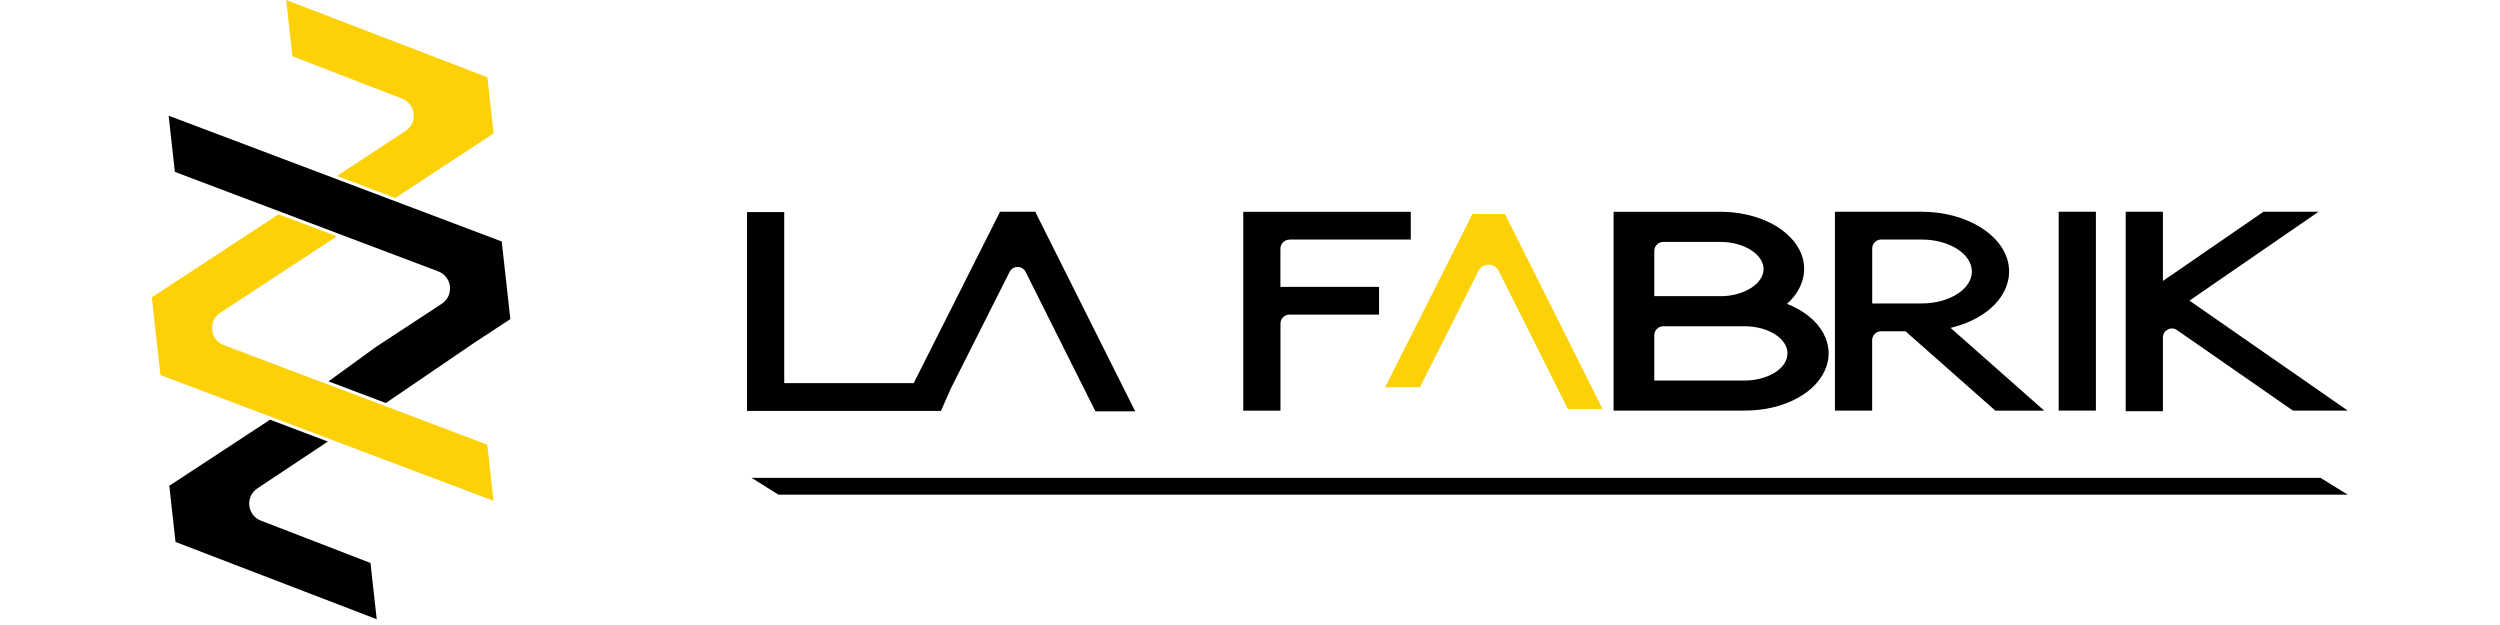 <svg width="200px" height="50px" viewBox="0 0 369 105" fill="none" xmlns="http://www.w3.org/2000/svg">
<path d="M148.64 35.99L148.43 35.57H142.51L128 64.37H106.25V35.63H100V69.04H132.58L134.21 65.33L144.11 45.68C144.37 45.16 144.88 44.85 145.46 44.85C146.04 44.85 146.55 45.16 146.81 45.69L158.53 69.1H165.21L148.64 36.01V35.99Z" fill="black"/>
<path d="M191.13 40.24H211.51V35.58H183.37V68.99H189.62V54.36C189.62 53.53 190.3 52.85 191.13 52.85H206.18V48.19H189.61V41.77C189.61 40.94 190.29 40.26 191.12 40.26L191.13 40.24Z" fill="black"/>
<path d="M227.33 35.95H221.87L207.21 65.05H213.05L222.9 45.5C223.23 44.85 223.86 44.46 224.59 44.46C225.32 44.46 225.95 44.85 226.28 45.5L237.9 68.7H243.73L227.33 35.94V35.95Z" fill="#FED107"/>
<path d="M302.21 55.08C305.86 54.21 308.85 52.41 310.55 50.02C311.79 48.28 312.27 46.33 311.92 44.39C311.03 39.36 304.76 35.57 297.33 35.57H282.77V68.98H289.02V57.16C289.02 56.33 289.7 55.65 290.53 55.65H294.62L309.72 68.99H317.93L302.19 55.08H302.21ZM305.78 45.61C305.78 48.57 301.99 50.98 297.33 50.98H289.03V41.75C289.03 40.92 289.71 40.24 290.54 40.24H297.32C301.98 40.24 305.77 42.65 305.77 45.61H305.78Z" fill="black"/>
<path d="M326.61 35.57H320.36V68.98H326.61V35.57Z" fill="black"/>
<path d="M342.32 50.51L364.02 35.57H354.77L337.87 47.2V35.57H331.62V69.08H337.87V56.7C337.87 56.13 338.17 55.63 338.68 55.36C339.19 55.09 339.77 55.13 340.24 55.46L359.71 68.98H368.92L342.32 50.5V50.51Z" fill="black"/>
<path d="M364.34 80.28H100.76L105.27 83.1H368.92L364.34 80.28Z" fill="black"/>
<path d="M280.9 56.12C279.77 53.95 277.6 52.18 274.72 51.05C277.78 48.3 278.49 44.52 276.42 41.3C274.19 37.83 269.14 35.58 263.56 35.58H245.58V68.98H267.65C274.29 68.98 279.93 65.9 281.37 61.48C281.95 59.69 281.79 57.84 280.89 56.12H280.9ZM252.42 56.32C252.42 55.49 253.1 54.81 253.93 54.81H267.64C271.59 54.83 274.8 56.88 274.8 59.37C274.8 61.86 271.59 63.9 267.65 63.93H252.42V56.33V56.32ZM263.55 49.75H252.42V42.15C252.42 41.32 253.1 40.64 253.93 40.64H263.55C267.47 40.64 270.78 42.73 270.78 45.2C270.78 47.67 267.47 49.76 263.55 49.76V49.75Z" fill="black"/>
<path d="M18.33 87.47C16 86.57 15.66 83.41 17.75 82.04L29.58 74.18L19.87 70.51L2.94 81.61L3.99 91.05L37.79 104.03L36.74 94.58L18.32 87.46L18.33 87.47Z" fill="black"/>
<path d="M12.11 57.98C9.76 57.09 9.41 53.92 11.51 52.54L31.09 39.7L21.29 36L0 49.96L0.4 53.56L1.45 63.01L47.6 80.44L57.41 84.14L56.36 74.7L12.12 57.99L12.11 57.98Z" fill="#FED107"/>
<path d="M42.05 16.57C44.38 17.47 44.72 20.63 42.63 22L31.11 29.56L40.91 33.26L57.43 22.42L56.38 12.98L22.58 0L23.63 9.45L42.05 16.57Z" fill="#FED107"/>
<path d="M60.24 53.62L59.84 50.02L58.79 40.57L12.64 23.14L2.83 19.44L3.88 28.88L48.12 45.59C50.47 46.48 50.82 49.65 48.72 51.03L37.71 58.25L29.69 64.07L39.32 67.71L54.17 57.59L60.24 53.61V53.62Z" fill="black"/>
</svg>
